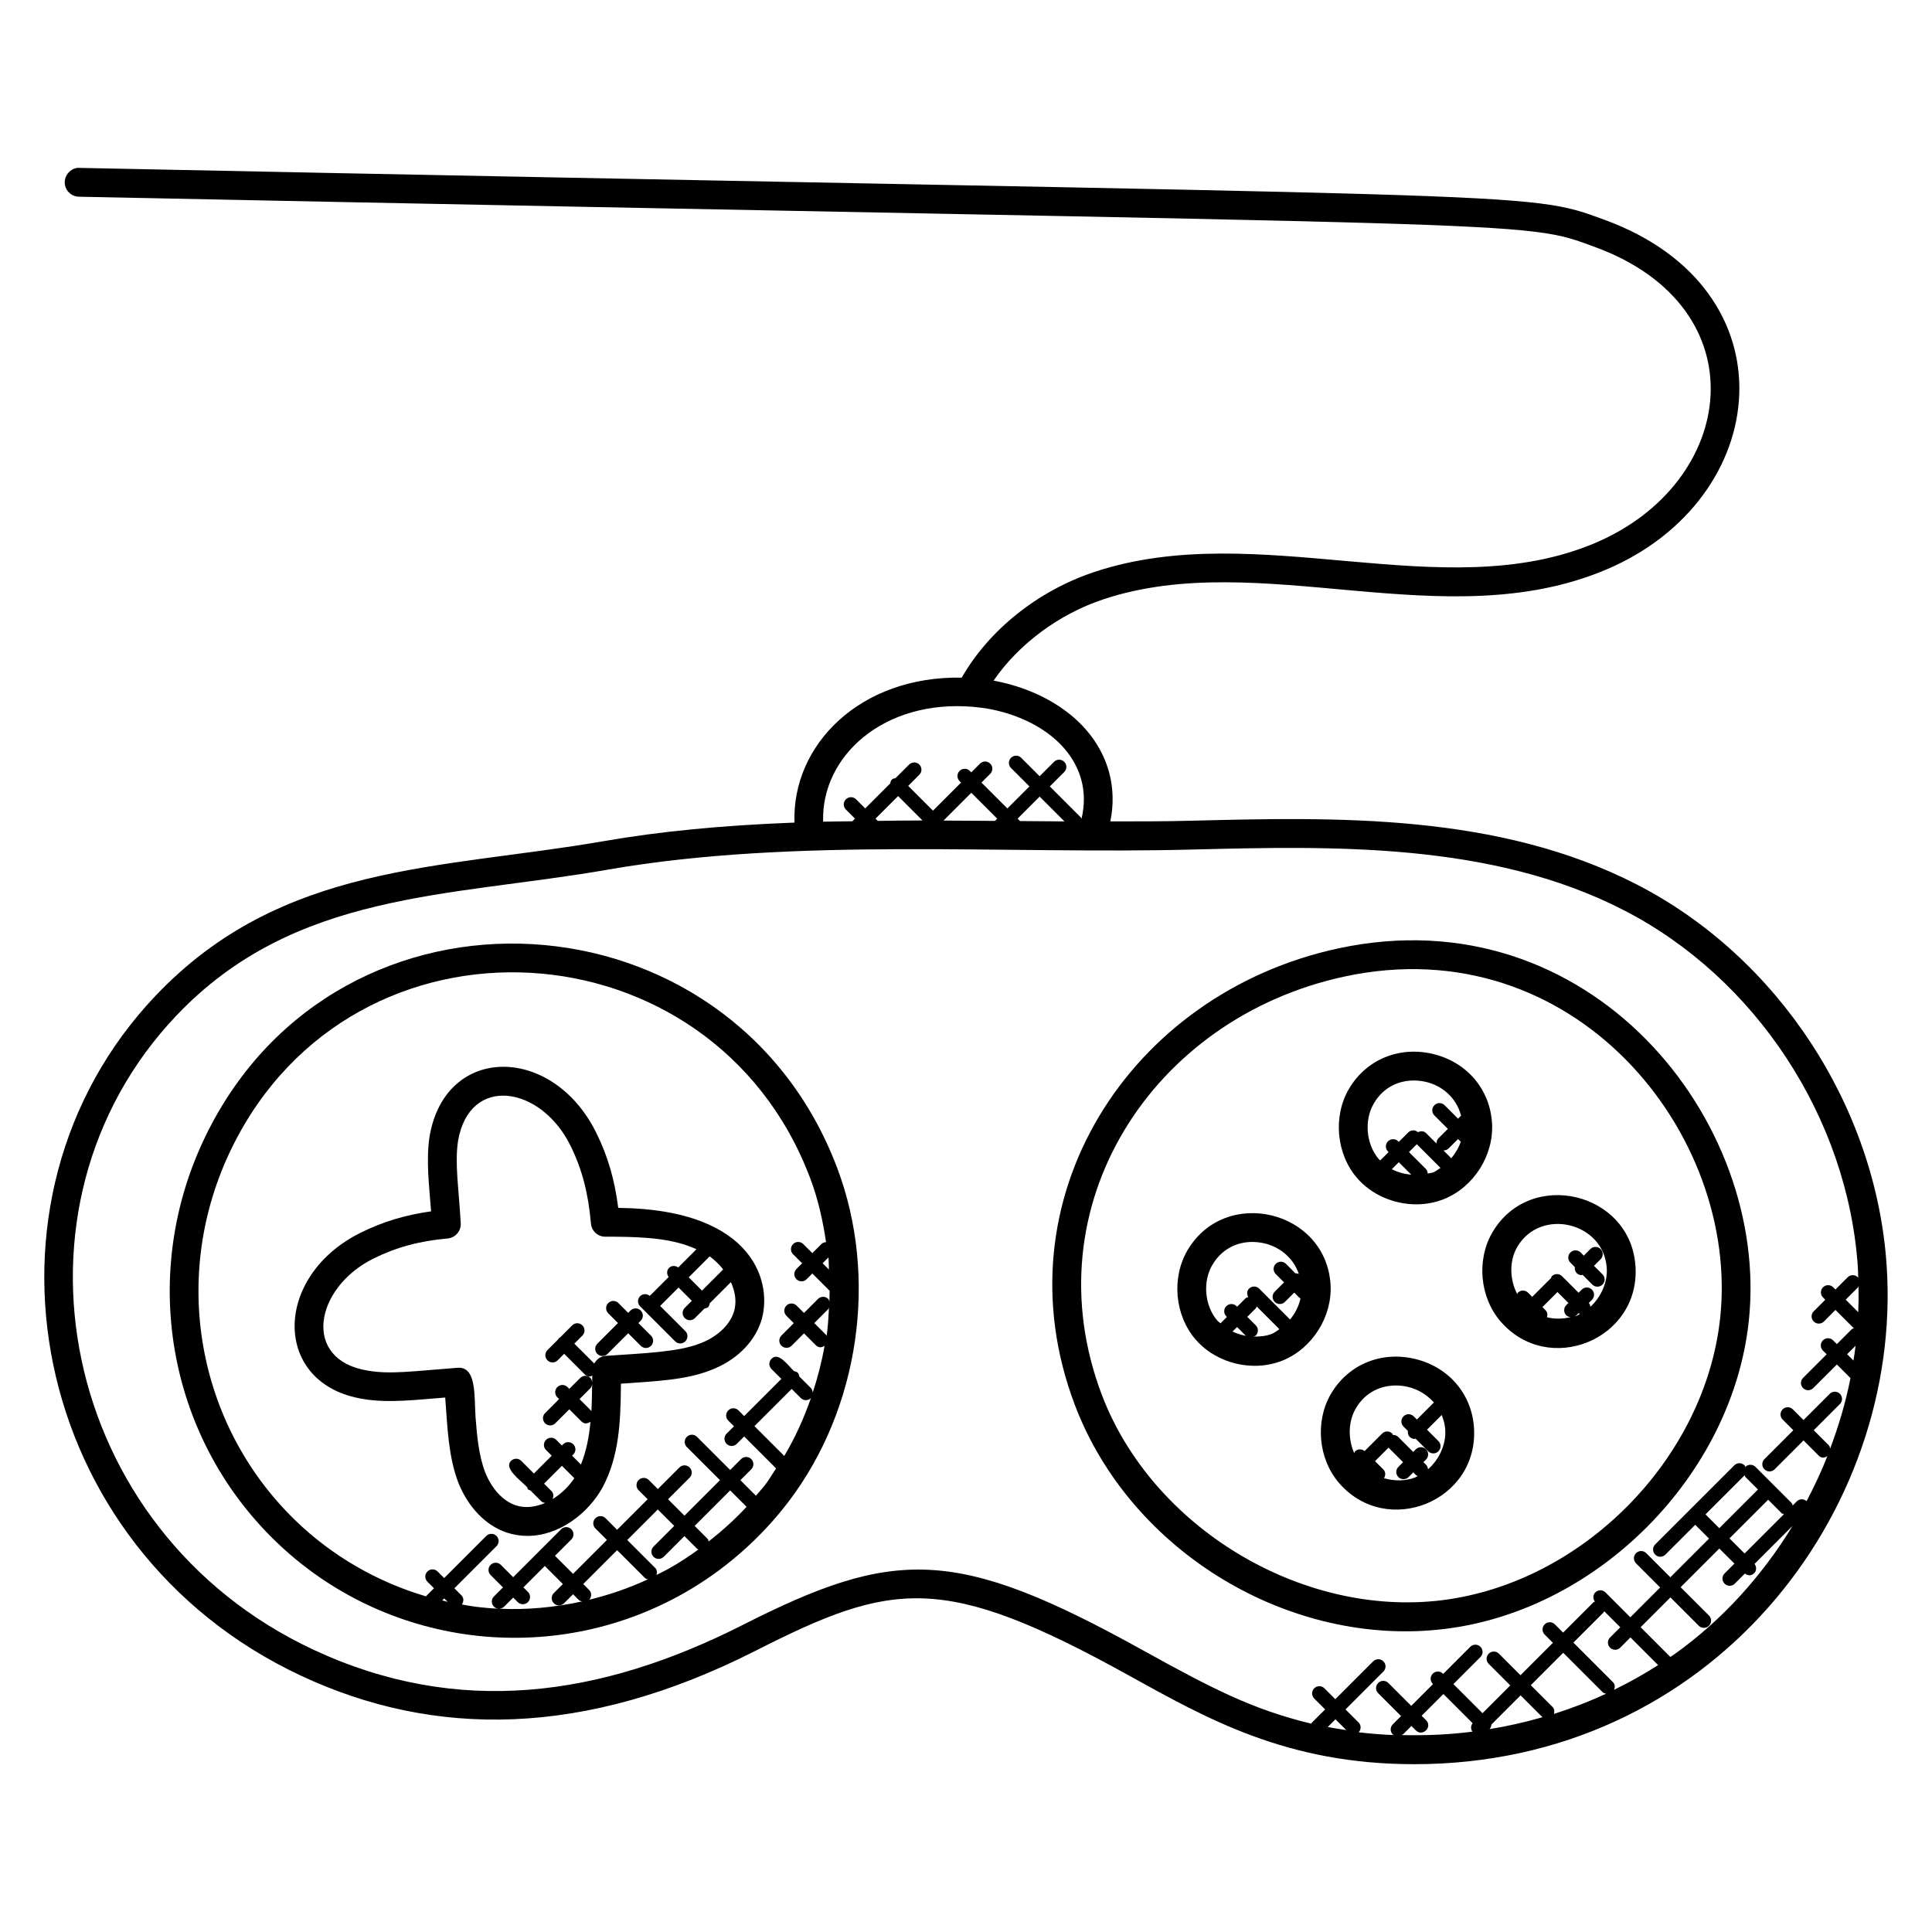 <?xml version="1.0" encoding="UTF-8"?>
<!-- Uploaded to: ICON Repo, www.svgrepo.com, Generator: ICON Repo Mixer Tools -->
<svg fill="#000000" width="800px" height="800px" version="1.1" viewBox="144 144 512 512" xmlns="http://www.w3.org/2000/svg">
 <g>
  <path d="m526.96 575.67c40.723-4.992 76.074-40.793 80.48-81.496 5.769-53.305-42.234-113.11-108.72-98.855-55.562 11.945-90.496 66.672-69.863 121.03 14.824 39.059 57.176 64.395 98.105 59.324zm-90.965-62.031c-18.93-49.887 13.242-99.875 64.328-110.85 60.832-13.082 104.82 41.711 99.531 90.562-4.039 37.328-36.465 70.152-73.824 74.738-37.176 4.539-76.707-19.352-90.035-54.453z"/>
  <path d="m519.33 463.16c2.535 0 5.07-0.465 7.426-1.426 7.848-3.191 13.168-11.641 12.648-20.105-0.551-8.984-6.688-16.176-15.641-18.32-8.945-2.129-17.688 1.457-22.258 9.223-4.297 7.305-3.391 17.258 2.144 23.672 3.879 4.469 9.789 6.957 15.68 6.957zm-6.481-9.32 1.848-1.84 3.312 3.312c-1.801-0.172-3.57-0.617-5.16-1.473zm9.512 1.16c-0.023-0.449-0.176-0.902-0.52-1.246l-4.449-4.449 2.082-2.078 6.273 6.273c-0.617 0.406-1.199 0.887-1.879 1.168-0.469 0.195-1.004 0.203-1.508 0.332zm8.039-9.145 0.566 0.566c0.047 0.047 0.113 0.031 0.168 0.07-0.527 1.641-1.426 3.121-2.535 4.457l-2.09-2.09c0.023 0 0.039 0.023 0.062 0.023 0.488 0 0.977-0.184 1.352-0.559zm-22.312-9.449c2.641-4.481 6.801-6.062 10.617-6.062 1.137 0 2.246 0.145 3.273 0.391 3.863 0.922 7.887 3.848 9.223 8.922l-0.801 0.805-3.566-3.566c-0.75-0.75-1.953-0.75-2.703 0s-0.75 1.953 0 2.703l3.566 3.566-2.473 2.473c-0.391 0.391-0.551 0.902-0.535 1.414l-2.777-2.777c-0.586-0.586-1.414-0.574-2.121-0.238-0.75-0.641-1.863-0.656-2.574 0.055l-2.527 2.519-0.152-0.152c-0.75-0.75-1.953-0.75-2.703 0s-0.75 1.953 0 2.703l0.152 0.152-2.199 2.199c-0.105-0.113-0.258-0.184-0.367-0.297-3.394-3.953-3.973-10.32-1.332-14.809z"/>
  <path d="m541.68 494.21c12.641 14.625 36.93 4.856 35.746-14.566-1.207-19.734-27.887-26.105-37.898-9.098-4.289 7.297-3.391 17.25 2.152 23.664zm12.273-1.121c0.191-0.648 0.16-1.344-0.352-1.848l-0.848-0.848 3.992-3.992 2.902 2.902-0.566 0.566c-0.75 0.75-0.75 1.953 0 2.703 0.32 0.32 0.742 0.434 1.16 0.48-2.043 0.484-4.203 0.562-6.289 0.035zm7.102-0.223c0.25-0.09 0.535-0.098 0.734-0.305l0.566-0.566 0.031 0.031c0.09 0.09 0.23 0.07 0.336 0.137-0.289 0.145-0.52 0.391-0.824 0.512-0.266 0.117-0.57 0.109-0.844 0.191zm-14.949-18.449c6.207-10.535 22.961-6.496 23.703 5.688 0.23 3.762-1.527 7.602-4.32 10.199-0.078-0.344-0.137-0.703-0.406-0.969l-0.039-0.039 0.832-0.832c0.75-0.75 0.75-1.953 0-2.703s-1.953-0.75-2.703 0l-0.832 0.832-4.383-4.383c-0.75-0.75-1.953-0.75-2.703 0-0.145 0.145-0.129 0.352-0.215 0.52-0.016 0.016-0.039 0.008-0.055 0.023l-4.93 4.93-1.105-1.105c-0.75-0.75-1.953-0.75-2.703 0-0.105 0.105-0.082 0.258-0.16 0.383-2.023-3.848-2.168-8.805 0.02-12.543z"/>
  <path d="m458.71 475.32c-4.297 7.305-3.391 17.258 2.144 23.672 3.871 4.481 9.785 6.961 15.672 6.961 2.543 0 5.078-0.465 7.434-1.426 7.84-3.199 13.16-11.648 12.648-20.105-1.203-19.727-27.883-26.109-37.898-9.102zm6.582 3.879c3.039-5.16 8.52-6.961 13.895-5.672 3.648 0.879 7.465 3.519 9.016 8.082-0.305-0.113-0.574-0.199-0.895-0.152l-2.519-2.527c-0.75-0.75-1.953-0.75-2.703 0s-0.75 1.953 0 2.703l2.199 2.207-2.473 2.473c-0.75 0.75-0.75 1.953 0 2.703s1.953 0.75 2.703 0l2.473-2.465 1.391 1.391c0.078 0.078 0.191 0.055 0.273 0.113-0.441 2.07-1.418 3.977-2.769 5.633l-8.184-8.184c-0.75-0.75-1.953-0.75-2.703 0-0.617 0.617-0.594 1.52-0.191 2.246-0.238 0.09-0.512 0.098-0.703 0.289l-2.258 2.258-0.152-0.152c-0.75-0.75-1.953-0.75-2.703 0s-0.75 1.953 0 2.703l0.152 0.152-1.688 1.688c-0.25-0.246-0.582-0.406-0.816-0.672-3.406-3.961-3.988-10.328-1.344-14.816zm8.793 18.727c0.078 0.078 0.184 0.055 0.266 0.105-1.297-0.207-2.527-0.594-3.711-1.16l1.199-1.199zm2.047 0.273c0.223-0.09 0.473-0.09 0.656-0.273 0.75-0.75 0.75-1.953 0-2.703l-2.246-2.246 2.258-2.258c0.145-0.145 0.121-0.344 0.215-0.512l6.039 6.039c-0.648 0.434-1.25 0.93-1.969 1.223-1.566 0.625-3.262 0.777-4.953 0.73z"/>
  <path d="m534.63 522.45c-0.551-8.984-6.688-16.176-15.641-18.32-8.969-2.144-17.695 1.473-22.258 9.223-4.289 7.305-3.391 17.258 2.144 23.672 12.641 14.617 36.93 4.856 35.754-14.574zm-31.32-5.219c2.633-4.481 6.801-6.062 10.617-6.062 1.137 0 2.246 0.145 3.273 0.391 2.434 0.586 4.93 1.984 6.832 4.144-0.031 0.031-0.082 0.016-0.113 0.047l-4.434 4.434-0.84-0.84c-0.75-0.75-1.953-0.75-2.703 0s-0.75 1.953 0 2.703l1.168 1.168c-0.07 0.566 0.039 1.137 0.465 1.566 0.375 0.375 0.863 0.559 1.352 0.559 0.078 0 0.137-0.078 0.215-0.09l3.352 3.352c0.75 0.75 1.953 0.75 2.703 0s0.75-1.953 0-2.703l-3.023-3.023 3.887-3.887c0.473 1.176 0.855 2.434 0.945 3.914 0.238 3.887-1.602 7.879-4.566 10.473-0.047-0.418-0.16-0.84-0.48-1.152l-0.742-0.742 0.695-0.695c0.75-0.75 0.75-1.953 0-2.703s-1.953-0.75-2.703 0l-0.695 0.695-3.977-3.977c-0.391-0.391-0.91-0.551-1.418-0.527-0.078-0.113-0.047-0.258-0.145-0.359-0.75-0.75-1.953-0.75-2.703 0l-4.641 4.641c-0.75-0.609-1.832-0.625-2.527 0.07-0.137 0.137-0.121 0.336-0.207 0.496-1.684-3.738-1.652-8.371 0.414-11.891zm7.461 18.512c0.449-0.734 0.473-1.672-0.16-2.305l-2.215-2.215 3.582-3.582 3.856 3.856-1.246 1.246c-0.75 0.75-0.75 1.953 0 2.703s1.953 0.75 2.703 0l1.246-1.246 0.742 0.742c0.121 0.121 0.297 0.098 0.434 0.184-0.215 0.105-0.391 0.289-0.609 0.383-2.609 1.035-5.586 1.02-8.332 0.234z"/>
  <path d="m345.63 494.36c3.258-9.496-0.871-29.871-37.793-30.258-0.945-7.504-2.785-13.754-5.809-19.871-11.504-23.391-39.898-23.586-44.16 0.77-1.031 6.488-0.113 13.375 0.375 20.016-6.824 0.945-12.84 2.777-18.68 5.672-23.457 11.641-23.402 40.266 0.719 44.059 6.602 1.168 14.727 0.145 21.703-0.391 0.602 8.055 0.84 15.559 3.426 22.434 2.594 6.594 7.266 11.449 12.816 13.336 1.863 0.617 3.719 0.902 5.551 0.902 8.434 0 16.191-6.016 19.977-12.977 4.266-8.105 4.703-17.098 4.785-26.418l0.016-0.945c9.105-0.648 17.121-0.953 23.688-3.543 6.586-2.457 11.457-7.121 13.387-12.785zm-15.594-8.336-3.519-3.519 5.559-5.559c1.32 0.969 2.543 2.152 3.574 3.465zm-39.633 55.273c0.336-0.711 0.352-1.543-0.238-2.129l-1.984-1.984 4.727-4.727 3.289 3.281c-1.465 2.199-3.481 4.172-5.793 5.559zm10.504-29.684c-0.023 2.137-0.062 4.246-0.168 6.32l-3.16-3.16 2.894-2.894c0.305-0.305 0.398-0.703 0.457-1.098zm37.5-19.727v0c-1.176 3.449-4.481 6.488-8.91 8.145-5.801 2.281-14.809 2.594-24.953 3.289-1.352 0.09-2.457 0.91-3.062 2.031l-5.281-5.273 2.137-2.137c0.75-0.75 0.75-1.953 0-2.703s-1.953-0.75-2.703 0l-3.289 3.289c-0.082 0.062-0.199 0.039-0.273 0.113-0.078 0.078-0.055 0.191-0.113 0.273l-2.879 2.879c-0.75 0.75-0.75 1.953 0 2.703s1.953 0.75 2.703 0l1.727-1.727 5.465 5.465c0.375 0.375 0.863 0.559 1.352 0.559 0.23 0 0.418-0.184 0.633-0.258l-0.031 1.762c-0.055-0.406-0.152-0.809-0.465-1.121-0.75-0.75-1.953-0.75-2.703 0l-2.894 2.894-0.473-0.473c-0.75-0.75-1.953-0.75-2.703 0s-0.75 1.953 0 2.703l0.473 0.473-3.711 3.711c-0.75 0.75-0.75 1.953 0 2.703s1.953 0.75 2.703 0l3.711-3.711 3.191 3.191c0.648 0.648 1.488 0.77 2.414 0.113-0.352 4.031-1.113 7.848-2.527 11.336l-2.336-2.344 0.32-0.32c0.75-0.75 0.75-1.953 0-2.703s-1.953-0.75-2.703 0l-0.32 0.32-1.496-1.496c-0.75-0.75-1.953-0.75-2.703 0s-0.75 1.953 0 2.703l1.508 1.496-4.727 4.727-3.352-3.356c-0.75-0.75-1.953-0.75-2.703 0-1.953 1.953 2.184 4.887 4.25 6.953 0.391 0.887-0.047 0.48 0.895 0.895l2.887 2.887c0.273 0.273 0.641 0.336 0.992 0.414-2.535 1.09-5.246 1.473-7.801 0.625-3.406-1.152-6.375-4.398-8.121-8.84-1.617-4.305-2.09-9.078-2.504-14.41-0.406-5.398 0.398-13.617-4.785-13.191-11.574 0.879-17.848 1.793-23.711 0.762-17.641-2.777-14.25-21.914 1.418-29.695 6.082-3.016 12.152-4.656 19.672-5.336 2.047-0.184 3.582-1.953 3.473-4-0.504-9.312-1.641-15.953-0.695-21.938 3.078-17.57 21.977-14.504 29.785 1.359 3.039 6.152 4.711 12.512 5.418 20.625 0.168 1.977 1.824 3.488 3.801 3.488h2.617c8.137 0.078 15.383 0.496 21.543 3.32l-4.832 4.832c-0.75-0.535-1.754-0.559-2.426 0.113s-0.648 1.68-0.113 2.426l-5 5c-0.75-0.625-1.848-0.641-2.551 0.062-0.75 0.75-0.75 1.953 0 2.703l9.273 9.266c0.75 0.75 1.953 0.75 2.703 0s0.75-1.953 0-2.703l-6.68-6.672 4.879-4.879 3.519 3.519-1.871 1.871c-0.75 0.75-0.75 1.953 0 2.703s1.953 0.75 2.703 0l2.519-2.519c0.977-0.199 1.207-0.414 1.406-1.406l5.594-5.594c1.195 2.606 1.637 5.438 0.719 8.102z"/>
  <path d="m198.66 444.69c-17.914 36.473-10.465 79.777 18.258 107.64 29.055 28.223 73.191 33.695 108.14 13.984 10.762-6.07 20.426-14.504 27.945-24.398 18.762-24.695 23.809-59.402 12.855-88.418-28.113-74.418-131.86-80.762-167.2-8.809zm165.02 35.758-1.68-1.672 1.551-1.551c0.105 1.062 0.059 2.144 0.129 3.223zm-102.49 87.684 0.535-0.535 0.91 0.91c-0.484-0.113-0.957-0.262-1.445-0.375zm15.082 2.191c0.48-0.008 0.961-0.184 1.336-0.551l2.398-2.398 1.199 1.199c0.75 0.75 1.953 0.75 2.703 0s0.75-1.953 0-2.703l-1.199-1.199 5.672-5.672 4.785 4.785-2.398 2.398c-0.75 0.75-0.75 1.953 0 2.703s1.953 0.75 2.703 0l2.398-2.398 1.559 1.559c0.23 0.23 0.543 0.258 0.84 0.344-7.215 1.59-14.613 2.285-21.996 1.934zm23.848-4.977-1.559-1.559 8.977-8.977 7.398 7.398c0.215 0.215 0.504 0.23 0.77 0.32-4.984 2.328-10.207 4.106-15.543 5.414 0.66-0.75 0.676-1.879-0.043-2.598zm21.199-5.688c-1.09 0.617-2.223 1.145-3.336 1.711 0.191-0.648 0.16-1.344-0.352-1.855l-7.398-7.398 8.09-8.09 4.352 4.352-5.481 5.481c-0.75 0.75-0.75 1.953 0 2.703s1.953 0.75 2.703 0l5.481-5.481 3.426 3.426c0.082 0.082 0.207 0.062 0.297 0.121-2.508 1.816-5.094 3.519-7.781 5.031zm10.48-7.152c-0.09-0.238-0.098-0.504-0.289-0.703l-3.426-3.426 9.41-9.41 4.352 4.352c-3.078 3.34-6.473 6.371-10.047 9.188zm15.137-15.223c-0.816 1.078-1.75 2.062-2.609 3.098l-4.121-4.121 2.887-2.887c0.75-0.75 0.75-1.953 0-2.703s-1.953-0.75-2.703 0l-2.887 2.887-8.785-8.777c-0.75-0.75-1.953-0.75-2.703 0s-0.75 1.953 0 2.703l8.785 8.777-9.41 9.41-4.352-4.352 5.719-5.719c0.75-0.75 0.75-1.953 0-2.703s-1.953-0.75-2.703 0l-5.719 5.719-2.391-2.391c-0.75-0.75-1.953-0.75-2.703 0s-0.75 1.953 0 2.703l2.391 2.391-8.09 8.09-3.055-3.055c-0.75-0.75-1.953-0.75-2.703 0s-0.75 1.953 0 2.703l3.055 3.055-8.977 8.977-4.785-4.785 4.336-4.336c0.75-0.75 0.75-1.953 0-2.703s-1.953-0.75-2.703 0l-12.711 12.711-3.273-3.273c-0.75-0.75-1.953-0.75-2.703 0s-0.75 1.953 0 2.703l3.273 3.273-2.398 2.398c-0.75 0.75-0.75 1.953 0 2.703 0.367 0.367 0.848 0.543 1.328 0.551-2.207-0.105-4.406-0.297-6.594-0.586-1.082-0.137-2.152-0.367-3.231-0.551 0.527-0.75 0.551-1.75-0.113-2.414l-1.871-1.871 11.16-11.16c0.75-0.75 0.75-1.953 0-2.703s-1.953-0.75-2.703 0l-11.16 11.16-1.742-1.742c-0.75-0.75-1.953-0.75-2.703 0s-0.75 1.953 0 2.703l1.742 1.742-2.137 2.137c-12.945-3.816-24.945-10.746-34.656-20.176-26.055-25.273-33.352-64.938-16.719-98.793 32.359-65.898 127.4-60.199 153.2 8.129 2.07 5.465 3.359 11.184 4.207 16.969-0.434 0.031-0.879 0.168-1.215 0.504l-2.414 2.414-2.398-2.398c-0.75-0.75-1.953-0.75-2.703 0s-0.75 1.953 0 2.703l2.398 2.391-1.512 1.512c-0.75 0.75-0.75 1.953 0 2.703s1.953 0.75 2.703 0l1.512-1.512 4.586 4.586c-0.008 0.977-0.023 1.945-0.062 2.914-0.09-0.258-0.105-0.551-0.312-0.762-0.75-0.75-1.953-0.75-2.703 0l-3.719 3.719-1.953-1.953c-0.75-0.75-1.953-0.75-2.703 0s-0.75 1.953 0 2.703l1.953 1.953-3.273 3.273c-0.75 0.75-0.75 1.953 0 2.703s1.953 0.75 2.703 0l3.273-3.273 3.137 3.137c0.762 0.762 1.527 0.648 2.32 0.16-0.734 4.207-1.809 8.336-3.137 12.391-0.039-0.434-0.168-0.871-0.496-1.199l-3.07-3.07c-0.07-0.352-0.137-0.719-0.414-0.992-0.273-0.273-0.641-0.336-0.992-0.414-1.902-1.902-4.129-5.098-5.961-3.266-0.75 0.75-0.75 1.953 0 2.703l2.617 2.617-9.855 9.855-1.512-1.512c-0.75-0.75-1.953-0.75-2.703 0s-0.75 1.953 0 2.703l1.512 1.512-1.953 1.953c-0.75 0.75-0.75 1.953 0 2.703s1.953 0.75 2.703 0l1.953-1.953 8.457 8.457c-0.906 1.352-1.73 2.816-2.738 4.144zm15.992-39.516-3.137-3.137 3.719-3.719c0.129-0.129 0.105-0.312 0.191-0.457-0.145 2.551-0.273 5.098-0.641 7.625-0.062-0.102-0.039-0.23-0.133-0.312zm-11.09 32.074-7.902-7.902 9.863-9.855 2.418 2.418c0.734 0.734 1.914 0.754 2.688 0.008-1.859 5.34-4.184 10.492-7.066 15.332z"/>
  <path d="m577.81 378.42c-36.738-18.922-79.746-17.879-117.67-16.93-7.168 0.191-14.512 0.191-21.887 0.191 0.895-4.391 0.816-8.84-0.352-13.105-3.863-13.871-17.457-21.809-30.594-24.199 6.566-9.594 17.273-17.633 29.152-21.57 41.543-13.785 90.219 10.238 133.11-7.824 44.297-18.695 50.031-74.211-0.191-92.672-21.785-8-12.441-5.742-404.33-13.82-1.945-0.16-3.848 1.633-3.894 3.734-0.039 2.106 1.633 3.856 3.742 3.902 393.14 8.098 381.69 5.953 401.86 13.359 43.777 16.074 37.762 62.48-0.145 78.457-40.289 16.977-89.328-6.734-132.55 7.617-15.031 4.992-27.961 15.391-35.191 28.016-27.039-0.473-45.066 17.902-44.32 38.418-18.922 0.719-35.625 2.312-50.719 4.945-43.184 7.496-85.168 5.68-118.66 41-51.219 53.984-33.863 146.23 38.602 180.14 35.312 16.52 75.035 16.406 120.39-6.574 36.328-18.449 49.723-20.77 98.809 6.406 21.031 11.641 42.074 23.617 75.84 23.617 78.762 0 129.58-66.648 125.17-132.18-2.836-42.141-28.82-81.742-66.18-100.93zm57.375 126.14-1.68-1.68 2.25-2.246c-0.16 1.309-0.367 2.621-0.57 3.926zm-2.055-16.137 3.238-3.238c0.105-0.105 0.082-0.266 0.16-0.398 0.047 2.32 0.023 4.641-0.078 6.953zm-256.52-126.88-0.594-0.594 5.992-5.984 6.465 6.465c-3.961-0.012-7.894 0.074-11.863 0.113zm31.066 0c-4.519-0.039-9.07-0.062-13.633-0.082l7.367-7.367 6.863 6.863zm6.629 0.043-0.633-0.633 5.848-5.848 6.574 6.574c-3.934-0.031-7.852-0.055-11.789-0.094zm-12.285-30.258c11.793 0.977 25.191 7.32 28.52 19.273 0.918 3.352 0.918 6.887 0.07 10.391-0.07-0.098-0.047-0.23-0.129-0.32l-8.266-8.266 3.816-3.816c0.75-0.75 0.75-1.953 0-2.703s-1.953-0.75-2.703 0l-3.816 3.816-4.879-4.879c-0.75-0.75-1.953-0.75-2.703 0s-0.75 1.953 0 2.703l4.879 4.879-5.848 5.848-6.863-6.863 2.32-2.32c0.75-0.75 0.75-1.953 0-2.703s-1.953-0.75-2.703 0l-2.32 2.32-0.391-0.391c-0.75-0.75-1.953-0.75-2.703 0s-0.75 1.953 0 2.703l0.391 0.391-7.441 7.441-6.566-6.566 2.945-2.945c0.75-0.75 0.75-1.953 0-2.703s-1.953-0.75-2.703 0l-3.594 3.586c-0.359 0.07-0.719 0.137-1 0.414-0.273 0.273-0.344 0.641-0.414 0.992l-6.633 6.633-2.414-2.414c-0.75-0.75-1.953-0.75-2.703 0s-0.75 1.953 0 2.703l2.414 2.414-0.695 0.695c-2.582 0.047-5.176 0.047-7.742 0.113-0.574-17.227 15.93-32.52 39.875-30.426zm44.648 249.89c-49.273-27.281-65.535-27.047-105.96-6.527-37.73 19.105-75.402 24.375-113.71 6.465-67.312-31.496-84.328-117.34-36.297-167.97 31.434-33.137 72.312-31.367 114.43-38.73 49.824-8.672 105.3-3.992 155.2-5.328 37.008-0.922 78.969-1.938 113.98 16.074 35.031 17.984 59.387 55.137 62.043 94.633 0.062 0.961 0.055 1.922 0.098 2.887-0.055-0.07-0.031-0.168-0.098-0.23-0.75-0.75-1.953-0.75-2.703 0l-3.238 3.238-0.586-0.586c-0.75-0.75-1.953-0.75-2.703 0s-0.75 1.953 0 2.703l0.594 0.594-3.062 3.062c-0.75 0.75-0.75 1.953 0 2.703s1.953 0.75 2.703 0l3.062-3.062 4.879 4.879c-0.191 0.09-0.414 0.078-0.574 0.238l-3.938 3.938-0.992-0.992c-0.75-0.75-1.953-0.75-2.703 0s-0.75 1.953 0 2.703l0.992 0.992-6.25 6.25c-0.75 0.75-0.75 1.953 0 2.703s1.953 0.75 2.703 0l6.25-6.25 3.609 3.609c-1.258 6.359-3.098 12.594-5.383 18.672-0.082-0.305-0.121-0.625-0.359-0.863l-4-4 6.945-6.945c0.75-0.75 0.75-1.953 0-2.703s-1.953-0.75-2.703 0l-6.945 6.945-2.832-2.832c-0.75-0.75-1.953-0.75-2.703 0s-0.75 1.953 0 2.703l2.832 2.832-7.656 7.656c-0.75 0.75-0.75 1.953 0 2.703s1.953 0.75 2.703 0l7.656-7.656 4 4.008c0.633 0.633 1.383 0.754 2.328 0.152-1.609 4.078-3.473 8.047-5.512 11.93-0.75-0.656-1.871-0.664-2.586 0.047l-1.105 1.105c-0.09-0.223-0.09-0.465-0.266-0.641l-9.586-9.586c-0.75-0.75-1.953-0.75-2.703 0-0.008 0.008-0.008 0.023-0.016 0.039-0.082-0.152-0.062-0.336-0.191-0.457-0.75-0.75-1.953-0.75-2.703 0l-20.969 20.961c-0.75 0.75-0.75 1.953 0 2.703s1.953 0.75 2.703 0l7.91-7.902 3.656 3.656-10.25 10.25-6.391-6.391c-0.75-0.75-1.953-0.75-2.703 0s-0.75 1.953 0 2.703l6.391 6.391-7.902 7.902-6.586-6.594c-0.75-0.75-1.953-0.75-2.703 0-0.68 0.68-0.656 1.703-0.098 2.449-0.121 0.078-0.281 0.055-0.383 0.16l-8.047 8.039-2.184-2.184c-0.75-0.75-1.953-0.75-2.703 0s-0.75 1.953 0 2.703l2.184 2.184-8.594 8.594-5.711-5.711c-0.75-0.75-1.953-0.75-2.703 0s-0.75 1.953 0 2.703l5.711 5.711-7.359 7.359-7.711-7.711 7.168-7.176c0.75-0.75 0.75-1.953 0-2.703s-1.953-0.75-2.703 0l-7.168 7.176-0.062-0.062c-0.75-0.75-1.953-0.75-2.703 0s-0.75 1.953 0 2.703l0.062 0.062-5.769 5.769-6.062-6.062c-0.75-0.75-1.953-0.75-2.703 0s-0.75 1.953 0 2.703l6.062 6.062-2.184 2.184c-0.75 0.75-0.75 1.953 0 2.703 0.105 0.105 0.258 0.082 0.383 0.16-3.152-0.137-6.289-0.359-9.418-0.75 0.672-0.75 0.68-1.887-0.039-2.602l-3.457-3.457 10.039-10.039c0.75-0.75 0.75-1.953 0-2.703s-1.953-0.75-2.703 0l-10.039 10.039-2.887-2.887c-0.75-0.75-1.953-0.75-2.703 0s-0.75 1.953 0 2.703l2.887 2.887-3.594 3.594c-0.055 0.055-0.031 0.129-0.078 0.184-15.758-3.809-26.438-9.391-44.836-19.57zm159.67-25.527-4.008-4 10.25-10.25 3.551 3.551c0.176 0.176 0.426 0.176 0.641 0.266zm0-20.711c0.008-0.008 0.008-0.023 0.016-0.039 0.082 0.152 0.062 0.336 0.191 0.457l3.336 3.336-10.25 10.25-3.656-3.656zm-35.664 45.664c0.75 0.75 1.953 0.75 2.703 0l2.711-2.711 7.328 7.336c-3.754 2.418-7.656 4.594-11.672 6.551 0.281-0.688 0.281-1.465-0.281-2.023l-10.496-10.496 8.047-8.039c0.078-0.078 0.055-0.199 0.113-0.281l4.266 4.266-2.711 2.711c-0.75 0.734-0.75 1.949-0.008 2.688zm-31.449 20.383 7.742-7.742 5.777 5.777c0.016 0.016 0.031 0.008 0.047 0.016-4.609 1.328-9.305 2.391-14.047 3.16 0.297-0.348 0.488-0.77 0.48-1.211zm16.227-4.656-5.777-5.777 8.594-8.594 10.496 10.496c0.238 0.238 0.566 0.273 0.871 0.359-4.481 2.07-9.098 3.856-13.824 5.344 0.176-0.645 0.145-1.324-0.359-1.828zm-54.672 6.121c-1.641-0.25-3.281-0.496-4.91-0.816l2.047-2.047zm14.551 1.312c0.176-0.09 0.383-0.078 0.527-0.223l2.184-2.184 1.176 1.176c1.777 1.777 4.496-0.902 2.703-2.703l-1.176-1.176 5.769-5.769 7.754 7.754c-0.543 0.656-0.535 1.543-0.062 2.231-6.258 0.797-12.57 1.07-18.875 0.895zm72.52-21.488c-0.391 0.273-0.801 0.52-1.199 0.793l-7.871-7.879 7.902-7.902 7.512 7.512c0.75 0.75 1.953 0.75 2.703 0s0.75-1.953 0-2.703l-7.512-7.512 10.25-10.25 4.008 4-2.609 2.609c-0.75 0.75-0.75 1.953 0 2.703s1.953 0.75 2.703 0l2.68-2.68c0.945 0.711 1.832 0.535 2.457-0.098 0.68-0.68 0.656-1.711 0.098-2.457l10.082-10.082c-8.059 13.227-18.609 24.922-31.203 33.945z"/>
  <path d="m313.18 494.62 0.617-0.617c0.75-0.75 0.75-1.953 0-2.703s-1.953-0.75-2.703 0l-0.617 0.617-2.586-2.586c-0.75-0.75-1.953-0.75-2.703 0s-0.75 1.953 0 2.703l2.586 2.586-5.473 5.473c-0.75 0.75-0.75 1.953 0 2.703s1.953 0.75 2.703 0l5.473-5.473 3.344 3.344c0.75 0.75 1.953 0.75 2.703 0s0.75-1.953 0-2.703z"/>
  <path d="m561.35 479.8c-0.07 0.566 0.039 1.137 0.465 1.566 0.375 0.375 0.863 0.559 1.352 0.559 0.078 0 0.137-0.082 0.223-0.09l2.586 2.586c0.75 0.75 1.953 0.75 2.703 0s0.75-1.953 0-2.703l-2.258-2.258 1.75-1.75c0.75-0.75 0.75-1.953 0-2.703s-1.953-0.75-2.703 0l-1.75 1.75-0.84-0.84c-0.75-0.75-1.953-0.75-2.703 0s-0.75 1.953 0 2.703z"/>
 </g>
</svg>